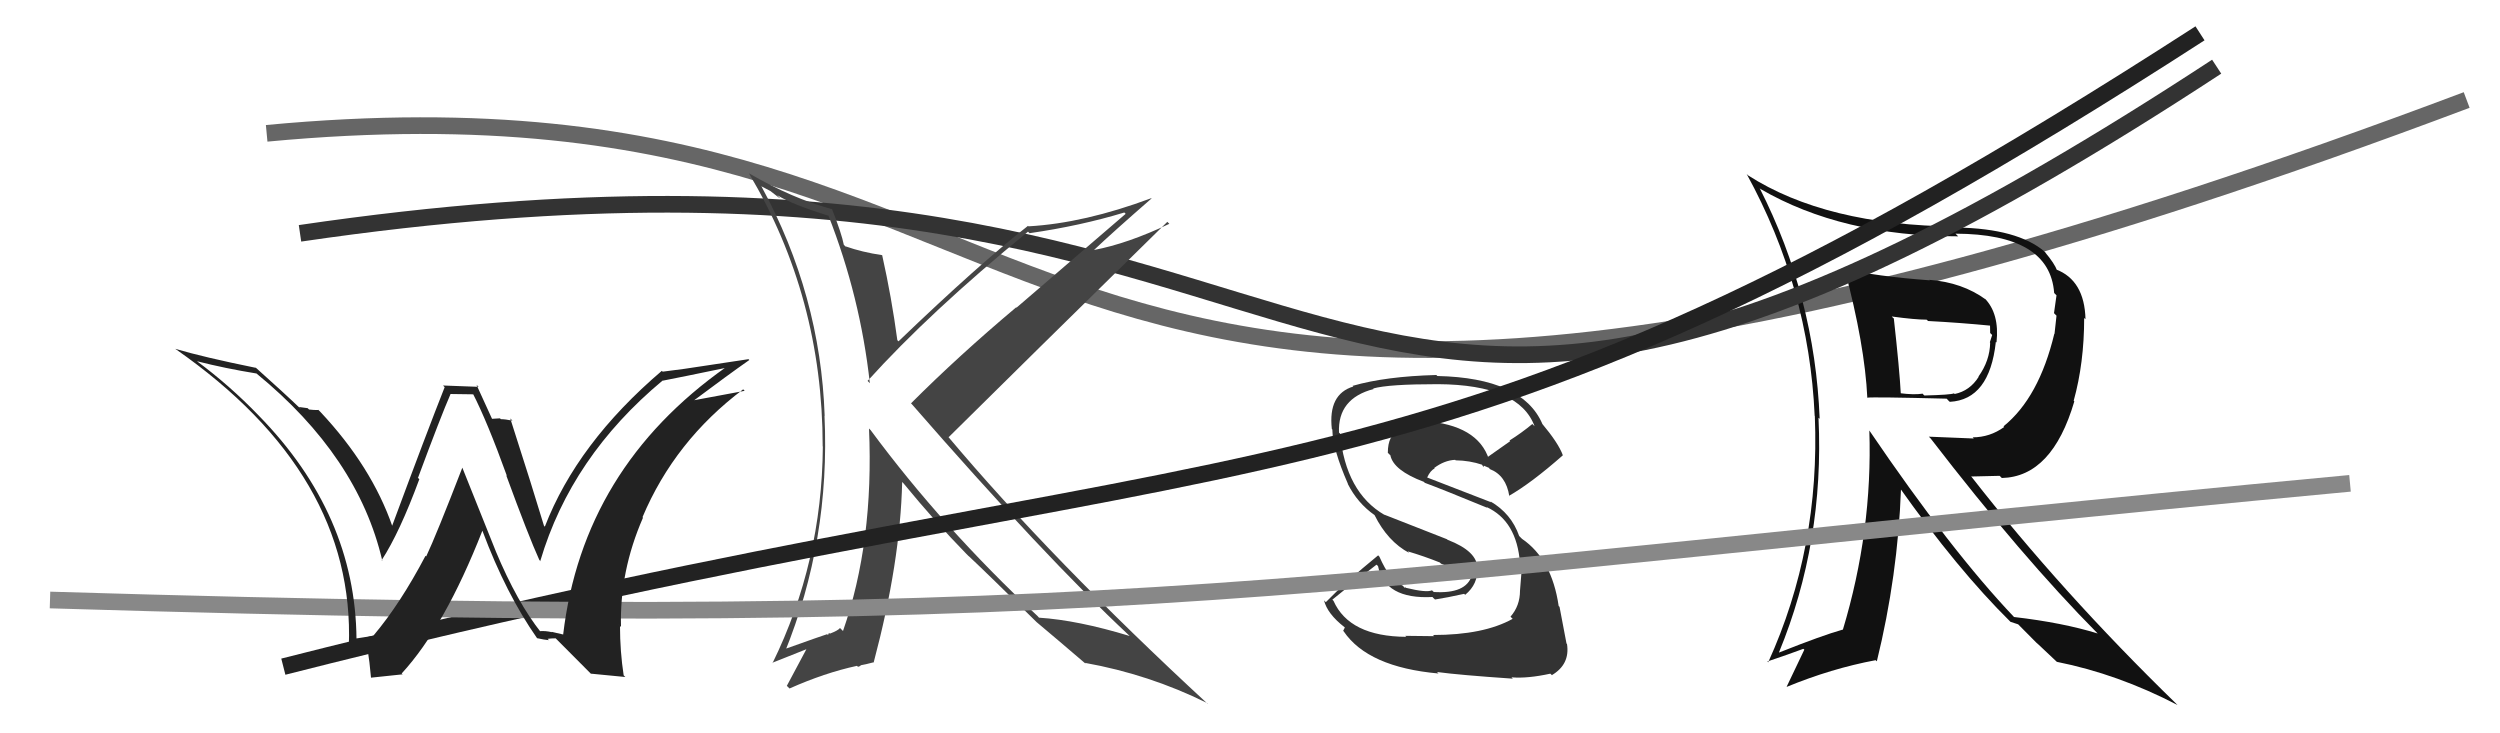 <svg xmlns="http://www.w3.org/2000/svg" width="150" height="44" viewBox="0,0,150,44"><path d="M16 8 C69 3,55 41,148 6" stroke="#666" fill="none"/><path fill="#111" d="M110.73 16.18L110.74 16.19L110.67 16.12Q111.89 20.69 112.04 23.88L112.09 23.93L112.02 23.86Q112.42 23.81 116.80 23.92L116.94 24.07L116.99 24.11Q119.37 23.98 119.75 20.52L119.76 20.52L119.79 20.55Q119.98 18.81 119.07 17.89L119.14 17.96L119.16 17.98Q117.74 16.94 115.76 16.79L115.90 16.94L115.79 16.82Q112.55 16.58 110.68 16.13ZM112.04 25.71L112.22 25.89L112.16 25.83Q112.36 31.85 110.57 37.79L110.55 37.77L110.55 37.78Q109.34 38.12 106.75 39.15L106.65 39.05L106.74 39.14Q109.46 32.53 109.11 25.07L109.13 25.08L109.18 25.13Q108.89 17.80 105.58 11.29L105.50 11.21L105.63 11.34Q110.52 14.18 117.49 14.18L117.45 14.14L117.33 14.02Q122.99 14.04 123.25 17.58L123.39 17.72L123.39 17.72Q123.32 18.18 123.24 18.79L123.39 18.94L123.27 20.04L123.26 20.02Q122.34 23.86 120.21 25.58L120.21 25.58L120.25 25.62Q119.39 26.24 118.36 26.24L118.43 26.31L115.73 26.20L115.84 26.31Q121.33 33.44 125.86 38.01L126.01 38.16L125.86 38.01Q123.77 37.36 120.84 37.02L120.78 36.97L120.86 37.04Q117.07 33.06 112.16 25.83ZM120.75 37.42L120.63 37.31L121.09 37.46L122.31 38.69L122.19 38.56Q122.76 39.09 123.40 39.70L123.48 39.77L123.41 39.71Q127.07 40.44 130.65 42.30L130.58 42.23L130.58 42.23Q123.71 35.55 118.30 28.62L118.27 28.59L119.98 28.55L120.11 28.68Q123.13 28.61 124.46 24.08L124.34 23.97L124.42 24.05Q125.05 21.78 125.05 19.08L125.11 19.13L125.13 19.15Q125.07 16.81 123.35 16.16L123.37 16.18L123.43 16.24Q123.28 15.82 122.70 15.13L122.80 15.23L122.68 15.10Q121.07 13.72 117.41 13.65L117.41 13.65L117.36 13.59Q109.56 13.52 104.88 10.52L104.80 10.44L104.80 10.44Q108.54 17.26 108.88 24.95L108.86 24.93L108.89 24.96Q109.21 32.89 106.09 39.74L106.18 39.83L106.04 39.69Q107.40 39.23 108.20 38.93L108.26 38.98L107.20 41.20L107.21 41.21Q109.88 40.11 112.54 39.61L112.55 39.62L112.61 39.68Q113.87 34.55 114.06 29.33L114.03 29.30L113.94 29.21Q117.46 34.18 120.62 37.30ZM119.48 19.49L119.50 19.50L119.40 19.40Q119.41 19.64 119.41 19.98L119.53 20.10L119.39 20.54L119.41 20.56Q119.39 21.64 118.71 22.59L118.71 22.60L118.72 22.61Q118.19 23.45 117.28 23.64L117.30 23.66L117.24 23.60Q117.06 23.69 115.46 23.73L115.40 23.67L115.36 23.62Q114.83 23.70 113.99 23.59L114.13 23.73L114.05 23.65Q113.97 22.16 113.63 19.11L113.53 19.02L113.51 18.99Q114.91 19.18 115.60 19.18L115.65 19.23L115.68 19.26Q117.60 19.36 119.54 19.55Z"/><path d="M18 14 C86 4,75 42,133 4" stroke="#333" fill="none"/><path fill="#444" d="M49.55 12.77L49.62 12.84L49.70 12.92Q51.62 17.81 52.19 22.99L52.05 22.85L52.06 22.85Q55.78 18.73 61.68 13.90L61.77 13.99L61.78 13.99Q64.83 13.55 67.46 12.75L67.54 12.83L60.99 18.46L60.97 18.44Q57.52 21.34 54.66 24.20L54.68 24.22L54.71 24.25Q62.68 33.40 67.74 38.12L67.65 38.03L67.78 38.16Q64.66 37.21 62.34 37.06L62.27 36.98L62.24 36.95Q56.54 31.63 52.24 25.81L52.15 25.72L52.14 25.71Q52.44 32.53 50.58 37.86L50.47 37.75L50.40 37.68Q50.29 37.83 49.79 38.02L49.74 37.97L49.68 38.10L49.63 38.05Q49.45 38.10 46.90 39.01L47.02 39.14L47.07 39.18Q49.82 32.41 49.47 24.95L49.48 24.95L49.48 24.95Q49.23 17.70 45.69 11.19L45.67 11.17L46.22 11.46L46.74 11.86L46.81 11.89L46.63 11.71Q47.53 12.27 49.73 12.95ZM49.86 12.51L49.86 12.50L49.89 12.54Q47.56 11.92 44.94 10.40L44.94 10.40L44.93 10.39Q49.36 17.83 49.36 26.77L49.35 26.77L49.37 26.79Q49.32 33.74 46.35 39.79L46.33 39.77L48.39 38.95L48.39 38.94Q47.89 39.86 47.21 41.15L47.22 41.16L47.37 41.31Q49.48 40.37 51.42 39.95L51.48 40.01L51.64 39.95L51.62 39.92Q51.88 39.88 52.45 39.73L52.35 39.63L52.43 39.71Q54.02 33.72 54.13 28.92L54.21 29.00L54.21 29.00Q56.14 31.35 57.97 33.22L58.10 33.35L58.16 33.40Q59.22 34.39 62.23 37.36L62.30 37.43L62.20 37.33L62.20 37.33Q63.31 38.26 65.18 39.86L65.09 39.77L65.09 39.77Q68.94 40.46 72.40 42.17L72.48 42.24L72.47 42.24Q63.11 33.60 56.87 26.18L56.89 26.20L56.92 26.23Q61.28 21.91 70.04 13.31L70.06 13.33L70.16 13.43Q67.65 14.62 65.64 15.00L65.61 14.97L65.64 15.00Q66.77 13.93 69.09 11.91L69.10 11.92L69.08 11.89Q65.06 13.39 61.71 13.58L61.59 13.46L61.68 13.55Q58.79 15.80 53.91 20.48L53.92 20.49L53.84 20.41Q53.50 17.86 52.93 15.31L52.86 15.24L52.93 15.31Q51.72 15.13 50.73 14.78L50.79 14.85L50.63 14.69Q50.50 14.02 49.93 12.57Z"/><path fill="#333" d="M86.10 38.22L86.05 38.17L84.31 38.15L84.38 38.21Q80.96 38.19 80.01 36.05L79.95 35.99L79.94 35.98Q81.15 34.98 82.59 33.88L82.69 33.97L82.68 33.96Q83.09 35.97 85.95 35.82L85.99 35.87L86.10 35.97Q86.82 35.86 87.85 35.63L87.83 35.61L87.91 35.69Q88.70 35.04 88.63 34.08L88.61 34.07L88.64 34.10Q88.65 33.08 86.86 32.39L86.81 32.35L83.06 30.88L83.08 30.90Q80.74 29.55 80.40 26.01L80.37 25.98L80.34 25.96Q80.25 23.91 82.42 23.34L82.23 23.16L82.39 23.31Q83.30 23.05 86.27 23.05L86.31 23.09L86.27 23.05Q91.17 23.08 92.08 25.59L92.10 25.60L91.94 25.44Q91.29 25.98 90.57 26.43L90.61 26.47L89.22 27.45L89.34 27.57Q88.67 25.49 85.44 25.26L85.58 25.40L85.49 25.32Q84.87 25.30 83.84 25.72L83.96 25.84L83.96 25.84Q83.27 26.07 83.27 27.17L83.36 27.26L83.42 27.31Q83.60 28.22 85.43 28.91L85.50 28.98L85.49 28.97Q86.57 29.37 89.24 30.47L89.33 30.56L89.19 30.42Q91.01 31.25 91.20 33.80L91.18 33.78L91.32 33.93Q91.28 34.45 91.20 35.44L91.36 35.60L91.20 35.44Q91.20 36.35 90.63 37.00L90.71 37.08L90.76 37.13Q89.02 38.10 85.98 38.10ZM90.71 40.66L90.70 40.65L90.69 40.64Q91.65 40.72 93.02 40.42L93.16 40.55L93.11 40.51Q94.21 39.86 94.02 38.64L94.04 38.66L93.99 38.61Q93.88 38.00 93.57 36.40L93.56 36.40L93.52 36.36Q93.11 33.55 91.32 32.33L91.27 32.28L91.15 32.16Q90.68 30.81 89.42 30.08L89.39 30.05L89.48 30.14Q88.10 29.60 85.63 28.65L85.77 28.79L85.63 28.65Q85.82 28.23 86.08 28.11L86.15 28.18L86.05 28.08Q86.66 27.62 87.31 27.59L87.35 27.63L87.34 27.62Q88.18 27.63 88.95 27.89L88.89 27.83L89.01 28.03L89.03 27.94L89.36 28.08L89.36 28.11L89.38 28.14Q90.37 28.52 90.56 29.78L90.59 29.81L90.54 29.75Q91.87 28.99 93.77 27.32L93.73 27.27L93.77 27.31Q93.50 26.58 92.51 25.40L92.41 25.31L92.54 25.43Q91.34 22.67 86.24 22.56L86.34 22.66L86.18 22.50Q83.14 22.58 81.16 23.15L81.08 23.07L81.20 23.19Q79.68 23.65 79.91 25.74L79.99 25.83L79.94 25.78Q79.96 26.94 80.88 29.04L80.93 29.09L80.86 29.02Q81.45 30.19 82.48 30.91L82.47 30.90L82.47 30.90Q83.26 32.49 84.56 33.18L84.50 33.12L84.46 33.08Q85.44 33.37 86.39 33.75L86.46 33.82L88.35 34.57L88.31 34.53Q87.97 35.64 86.03 35.52L86.09 35.58L85.92 35.42Q85.58 35.57 84.36 35.27L84.32 35.23L84.36 35.11L84.30 35.28L84.15 35.13Q83.41 34.88 82.76 33.39L82.78 33.42L82.69 33.32Q80.66 34.98 79.55 36.13L79.52 36.10L79.44 36.02Q79.64 36.83 80.67 37.63L80.69 37.65L80.59 37.85L80.62 37.88Q82.08 40.03 86.31 40.41L86.29 40.39L86.22 40.32Q87.54 40.50 90.77 40.72Z"/><path d="M17 40 C76 25,84 33,132 2" stroke="#222" fill="none"/><path d="M3 36 C69 38,77 35,141 29" stroke="#888" fill="none"/><path fill="#222" d="M32.37 37.87L32.40 37.89L32.48 37.97Q31.03 36.15 29.74 33.06L29.75 33.08L27.74 28.06L27.74 28.06Q26.18 32.10 25.57 33.39L25.60 33.41L25.53 33.35Q24.02 36.22 22.42 38.12L22.53 38.23L22.43 38.13Q22.12 38.20 21.36 38.31L21.35 38.30L21.39 38.35Q21.33 30.86 15.51 24.92L15.57 24.99L15.53 24.94Q13.78 23.12 11.76 21.63L11.77 21.65L11.80 21.67Q13.53 22.11 15.39 22.41L15.55 22.56L15.39 22.41Q21.49 27.40 22.94 33.65L22.93 33.64L22.90 33.61Q23.98 31.95 25.16 28.75L25.05 28.65L25.08 28.67Q26.46 24.95 27.03 23.65L27.01 23.64L28.44 23.66L28.35 23.57Q29.24 25.30 30.42 28.57L30.48 28.63L30.37 28.51Q31.72 32.19 32.36 33.60L32.45 33.69L32.42 33.65Q34.27 27.40 39.76 22.83L39.69 22.76L39.77 22.84Q40.86 22.63 43.60 22.06L43.56 22.03L43.56 22.03Q34.97 28.09 33.79 38.07L33.79 38.07L33.10 37.91L33.11 37.93Q32.72 37.84 32.38 37.87ZM35.46 40.42L37.52 40.62L37.42 40.52Q37.20 39.08 37.20 37.56L37.10 37.45L37.26 37.62Q37.17 34.29 38.58 31.06L38.62 31.10L38.55 31.03Q40.48 26.45 44.59 23.36L44.72 23.49L44.68 23.45Q43.43 23.68 41.56 24.03L41.49 23.96L41.59 24.06Q43.66 22.51 44.96 21.60L44.91 21.55L42.33 21.94L42.33 21.94Q41.09 22.14 39.76 22.30L39.80 22.34L39.71 22.25Q34.63 26.58 32.69 31.60L32.65 31.56L32.64 31.55Q31.99 29.38 30.62 25.12L30.60 25.09L30.75 25.24Q30.32 25.15 30.05 25.15L30.00 25.10L29.50 25.13L29.55 25.19Q29.39 24.84 28.59 23.09L28.72 23.21L26.58 23.13L26.68 23.23Q25.61 25.93 23.52 31.57L23.54 31.58L23.55 31.60Q22.30 27.99 19.22 24.71L19.08 24.57L19.10 24.60Q18.85 24.61 18.54 24.57L18.46 24.49L17.94 24.42L18.06 24.55Q17.06 23.59 15.27 21.99L15.34 22.05L15.35 22.07Q12.20 21.43 10.52 20.93L10.55 20.96L10.53 20.94Q21.32 28.45 20.93 38.77L20.81 38.64L20.83 38.66Q21.09 38.73 21.45 38.69L21.52 38.76L21.48 38.72Q21.78 38.62 21.97 38.62L22.01 38.66L21.89 38.54Q22.07 38.56 22.26 40.66L22.26 40.66L24.16 40.46L24.10 40.41Q26.69 37.59 28.94 31.85L28.92 31.82L28.95 31.86Q30.36 35.63 32.23 38.30L32.37 38.43L32.22 38.29Q32.67 38.39 32.93 38.41L32.96 38.44L32.86 38.33Q33.07 38.30 33.34 38.30L33.39 38.35L35.49 40.46Z"/></svg>